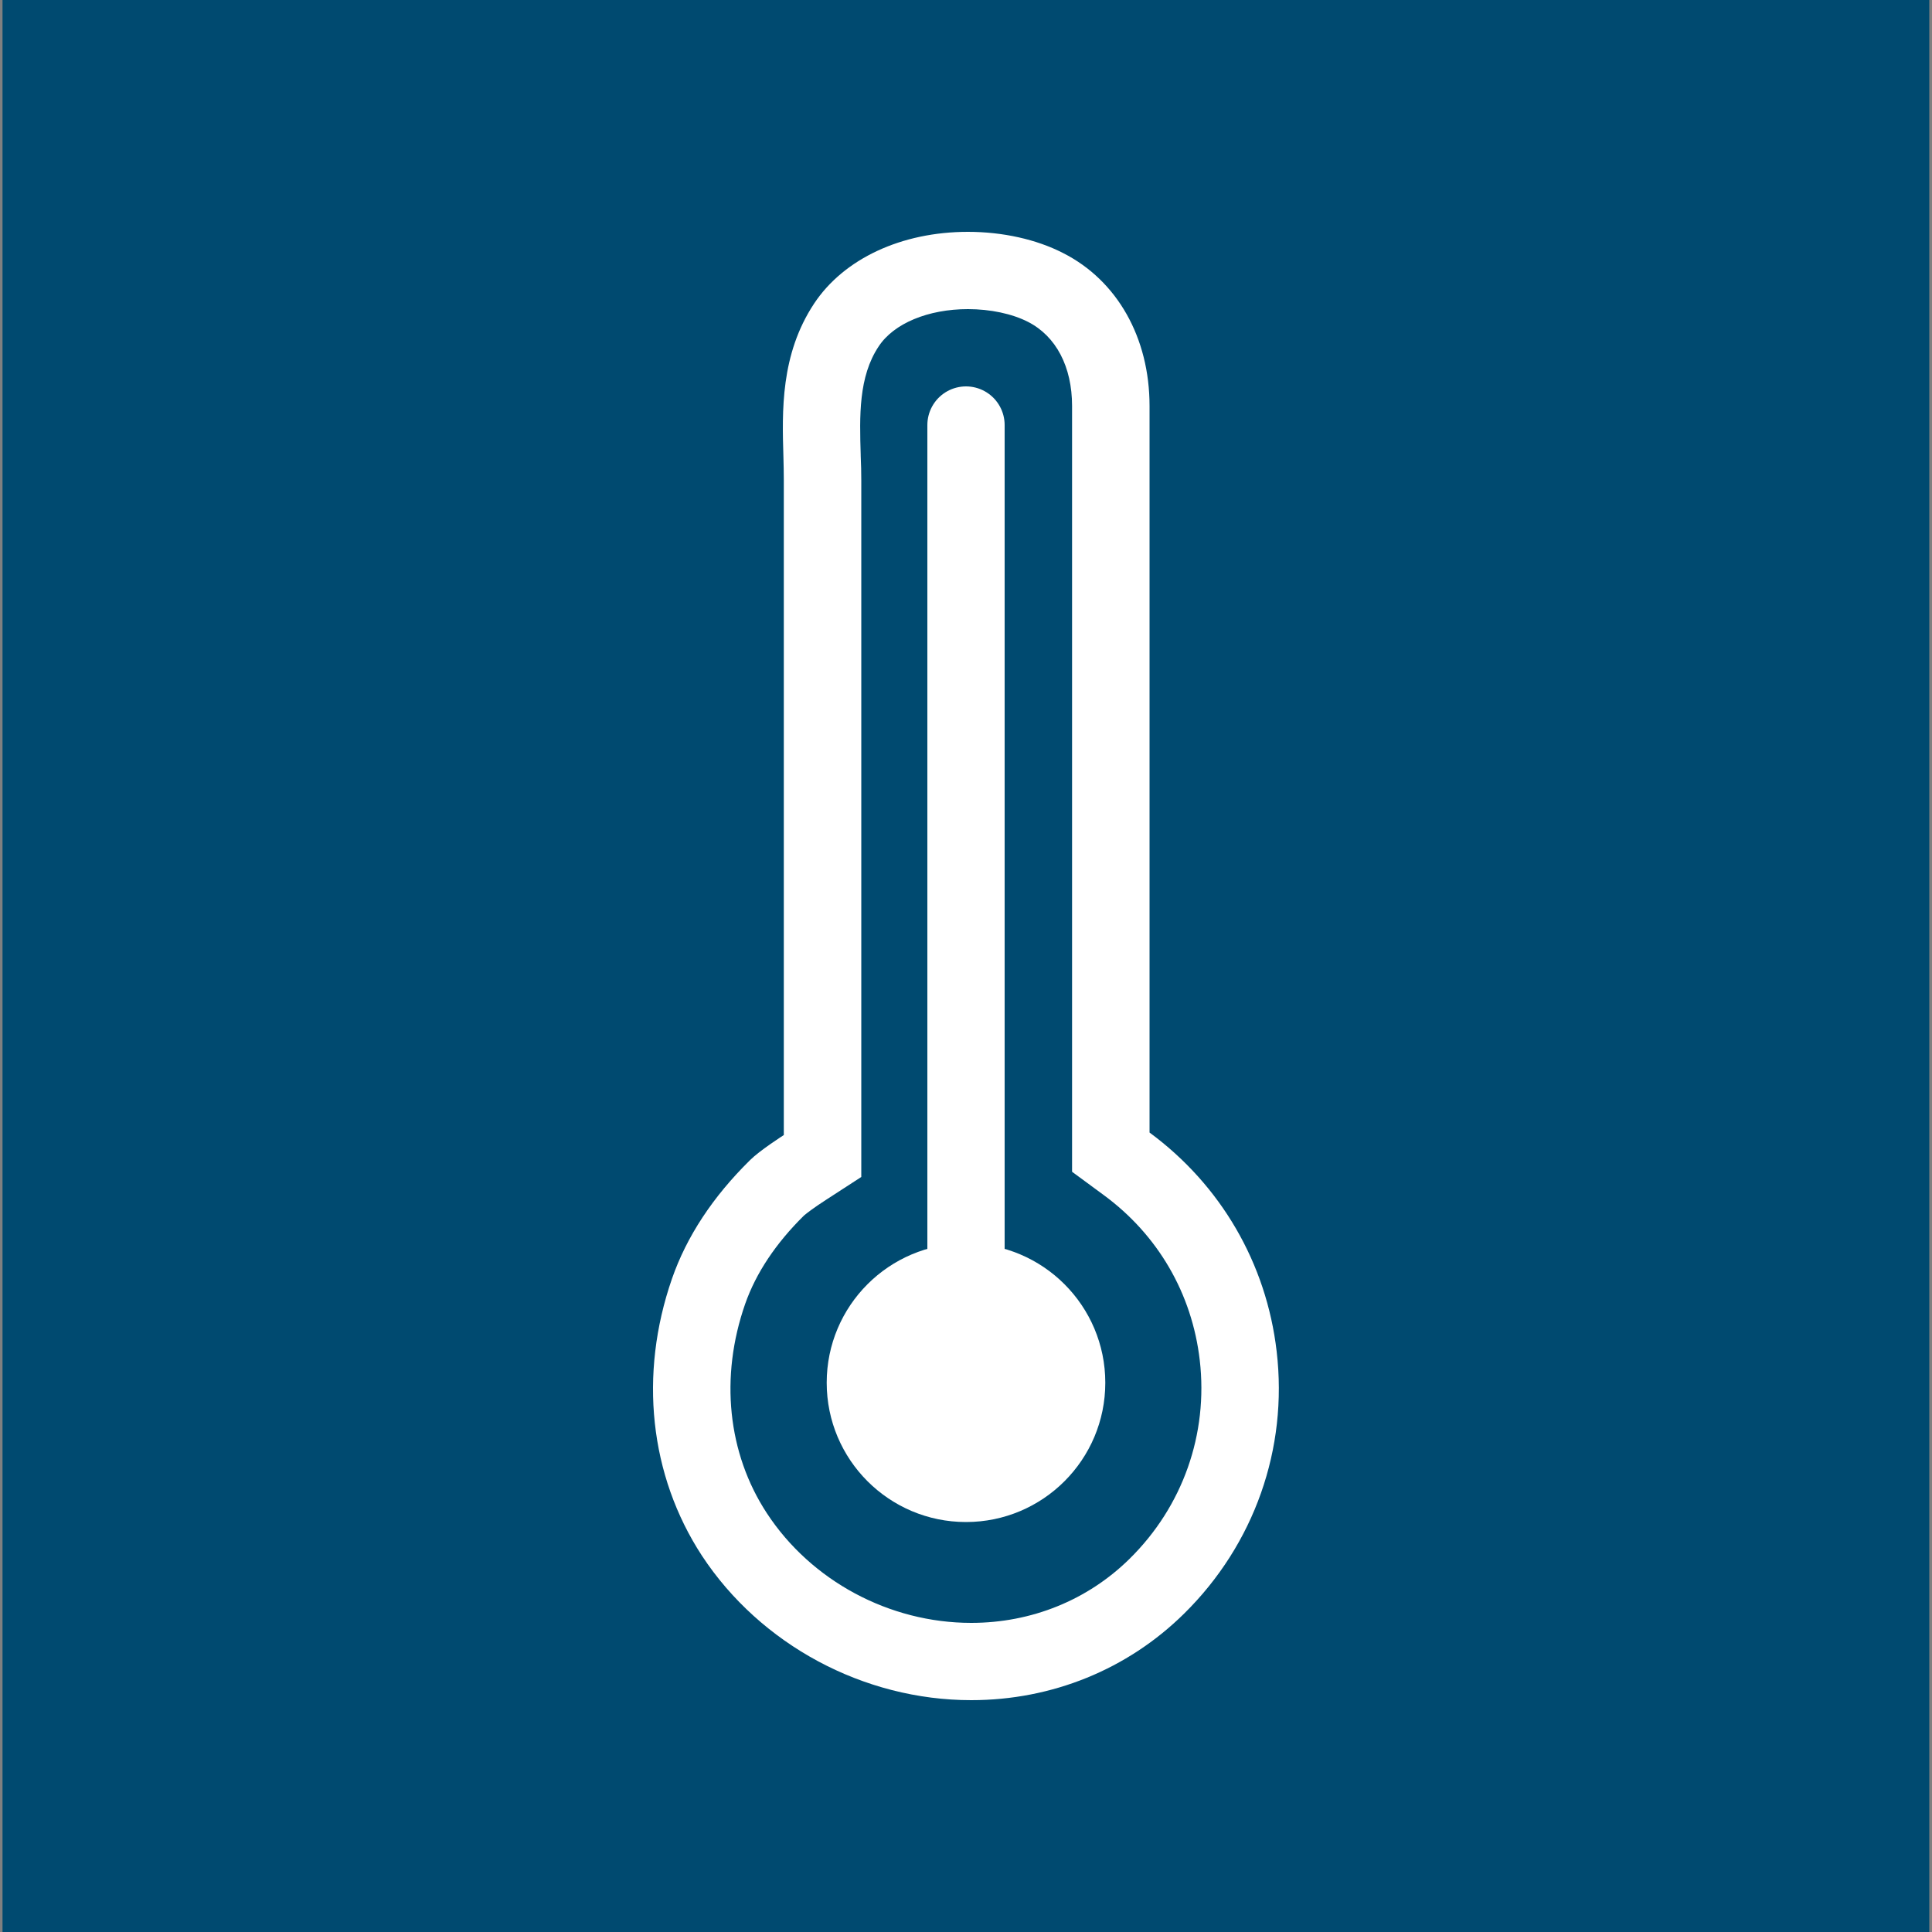 <?xml version="1.0" encoding="utf-8"?>
<!-- Generator: Adobe Illustrator 25.4.1, SVG Export Plug-In . SVG Version: 6.00 Build 0)  -->
<svg version="1.1" xmlns="http://www.w3.org/2000/svg" xmlns:xlink="http://www.w3.org/1999/xlink" x="0px" y="0px" width="100px"
	 height="100px" viewBox="0 0 100 100" style="enable-background:new 0 0 100 100;" xml:space="preserve">
<rect x="0" y="0" width="100" height="100" fill="#808080" stroke="none"/>
<style type="text/css">
	.st0{fill:#1E6151;}
	.st1{fill:#E20613;}
	.st2{fill:#414042;}
	.st3{fill:#3EB397;}
	.st4{fill:#004A70;}
	.st5{fill:#501E70;}
	.st6{fill:#0088CF;}
	.st7{clip-path:url(#SVGID_00000052785373132427990870000014072700031937330588_);fill:none;stroke:#FFFFFF;stroke-miterlimit:10;}
	.st8{clip-path:url(#SVGID_00000052785373132427990870000014072700031937330588_);}
	.st9{fill:#FFFFFF;}
	.st10{clip-path:url(#SVGID_00000033342210767566878250000014518790309578796704_);fill:none;stroke:#FFFFFF;stroke-miterlimit:10;}
	.st11{clip-path:url(#SVGID_00000033342210767566878250000014518790309578796704_);}
	.st12{fill:none;}
	.st13{fill:none;stroke:#FDFFFF;stroke-width:0.75;stroke-miterlimit:10;}
	.st14{fill:#FDFFFF;}
	.st15{fill:#0080C8;}
	.st16{fill:#414042;stroke:#FFFFFF;stroke-width:4;stroke-linecap:round;stroke-linejoin:round;stroke-miterlimit:10;}
	.st17{fill:none;stroke:#FFFFFF;stroke-width:4;stroke-linecap:round;stroke-linejoin:round;stroke-miterlimit:10;}
	.st18{fill:#1E6151;stroke:#FFFFFF;stroke-width:4;stroke-linecap:round;stroke-linejoin:round;stroke-miterlimit:10;}
	.st19{clip-path:url(#SVGID_00000005958225239942067290000014072289745535214978_);fill:none;stroke:#FFFFFF;stroke-miterlimit:10;}
	.st20{clip-path:url(#SVGID_00000005958225239942067290000014072289745535214978_);}
	.st21{clip-path:url(#SVGID_00000101788193496818670340000012765840994842384788_);fill:none;stroke:#FFFFFF;stroke-miterlimit:10;}
	.st22{clip-path:url(#SVGID_00000101788193496818670340000012765840994842384788_);}
	.st23{clip-path:url(#SVGID_00000005250615535468781150000009427983079265459872_);fill:none;stroke:#FFFFFF;stroke-miterlimit:10;}
	.st24{clip-path:url(#SVGID_00000005250615535468781150000009427983079265459872_);}
	.st25{clip-path:url(#SVGID_00000170960341714191201160000009925660724514439863_);fill:none;stroke:#FFFFFF;stroke-miterlimit:10;}
	.st26{clip-path:url(#SVGID_00000170960341714191201160000009925660724514439863_);}
	.st27{clip-path:url(#SVGID_00000071559164063867060500000018226493218920123313_);fill:none;stroke:#FFFFFF;stroke-miterlimit:10;}
	.st28{clip-path:url(#SVGID_00000071559164063867060500000018226493218920123313_);}
	.st29{fill:#004A70;stroke:#FFFFFF;stroke-width:4;stroke-linecap:round;stroke-linejoin:round;stroke-miterlimit:10;}
	.st30{fill:#E20613;stroke:#FFFFFF;stroke-width:4;stroke-miterlimit:10;}
	.st31{fill:#502870;}
</style>
<g id="Layer_2">
	<rect x="0.13" class="st4" width="99.73" height="100"/>
</g>
<g id="Layer_1">
	<g>
		<g>
			<g>
				<path class="st4" d="M50.27,86c-4.9,0-9.6-2.52-12.25-6.58c-2.37-3.63-2.86-8.21-1.34-12.58c0.66-1.89,1.85-3.7,3.55-5.37
					c0.2-0.19,0.81-0.64,1.43-1.04l0.91-0.59l0.01-1.09V24.86c0-0.38-0.01-0.76-0.02-1.16l0-0.1c-0.07-2.19-0.14-4.68,1.26-6.78
					c1.17-1.76,3.52-2.82,6.3-2.82c1.48,0,2.91,0.31,4.02,0.88c2.11,1.08,3.38,3.37,3.38,6.13v38.62l0.82,0.6
					c3.26,2.4,5.32,5.93,5.78,9.94c0.51,4.43-1.02,8.78-4.21,11.92C57.33,84.61,53.92,86,50.27,86z"/>
				<path class="st9" d="M50.1,16c1.16,0,2.29,0.24,3.11,0.66c1.45,0.74,2.28,2.32,2.28,4.35v37.61v2.03l1.63,1.2
					c2.81,2.06,4.58,5.1,4.98,8.56c0.44,3.82-0.88,7.56-3.63,10.27C56.3,82.82,53.39,84,50.27,84c-4.24,0-8.29-2.18-10.58-5.68
					c-2.03-3.1-2.44-7.05-1.12-10.83c0.56-1.6,1.59-3.14,3.04-4.57c0.12-0.11,0.56-0.44,1.15-0.82l1.82-1.18v-2.17V24.86
					c0-0.41-0.01-0.84-0.03-1.27l0-0.05c-0.06-1.99-0.12-4.04,0.93-5.61C46.26,16.74,48.04,16,50.1,16 M50.1,12
					c-3.44,0-6.42,1.39-7.96,3.71c-1.75,2.64-1.66,5.58-1.59,7.95c0.01,0.41,0.02,0.81,0.02,1.2v33.89c-0.06,0.04-1.25,0.8-1.75,1.3
					c-1.92,1.89-3.28,3.95-4.04,6.14c-1.72,4.96-1.16,10.18,1.55,14.33C39.36,85.13,44.7,88,50.27,88c4.18,0,8.09-1.59,11.02-4.48
					c3.63-3.58,5.38-8.53,4.79-13.57c-0.53-4.57-2.9-8.62-6.58-11.33V21.01c0-3.53-1.67-6.49-4.47-7.91C53.65,12.39,51.9,12,50.1,12
					L50.1,12z"/>
			</g>
			<g>
				<circle class="st9" cx="50" cy="71.57" r="7.21"/>
			</g>
		</g>
		<line class="st29" x1="50" y1="67.77" x2="50" y2="22"/>
	</g>
</g>
</svg>
